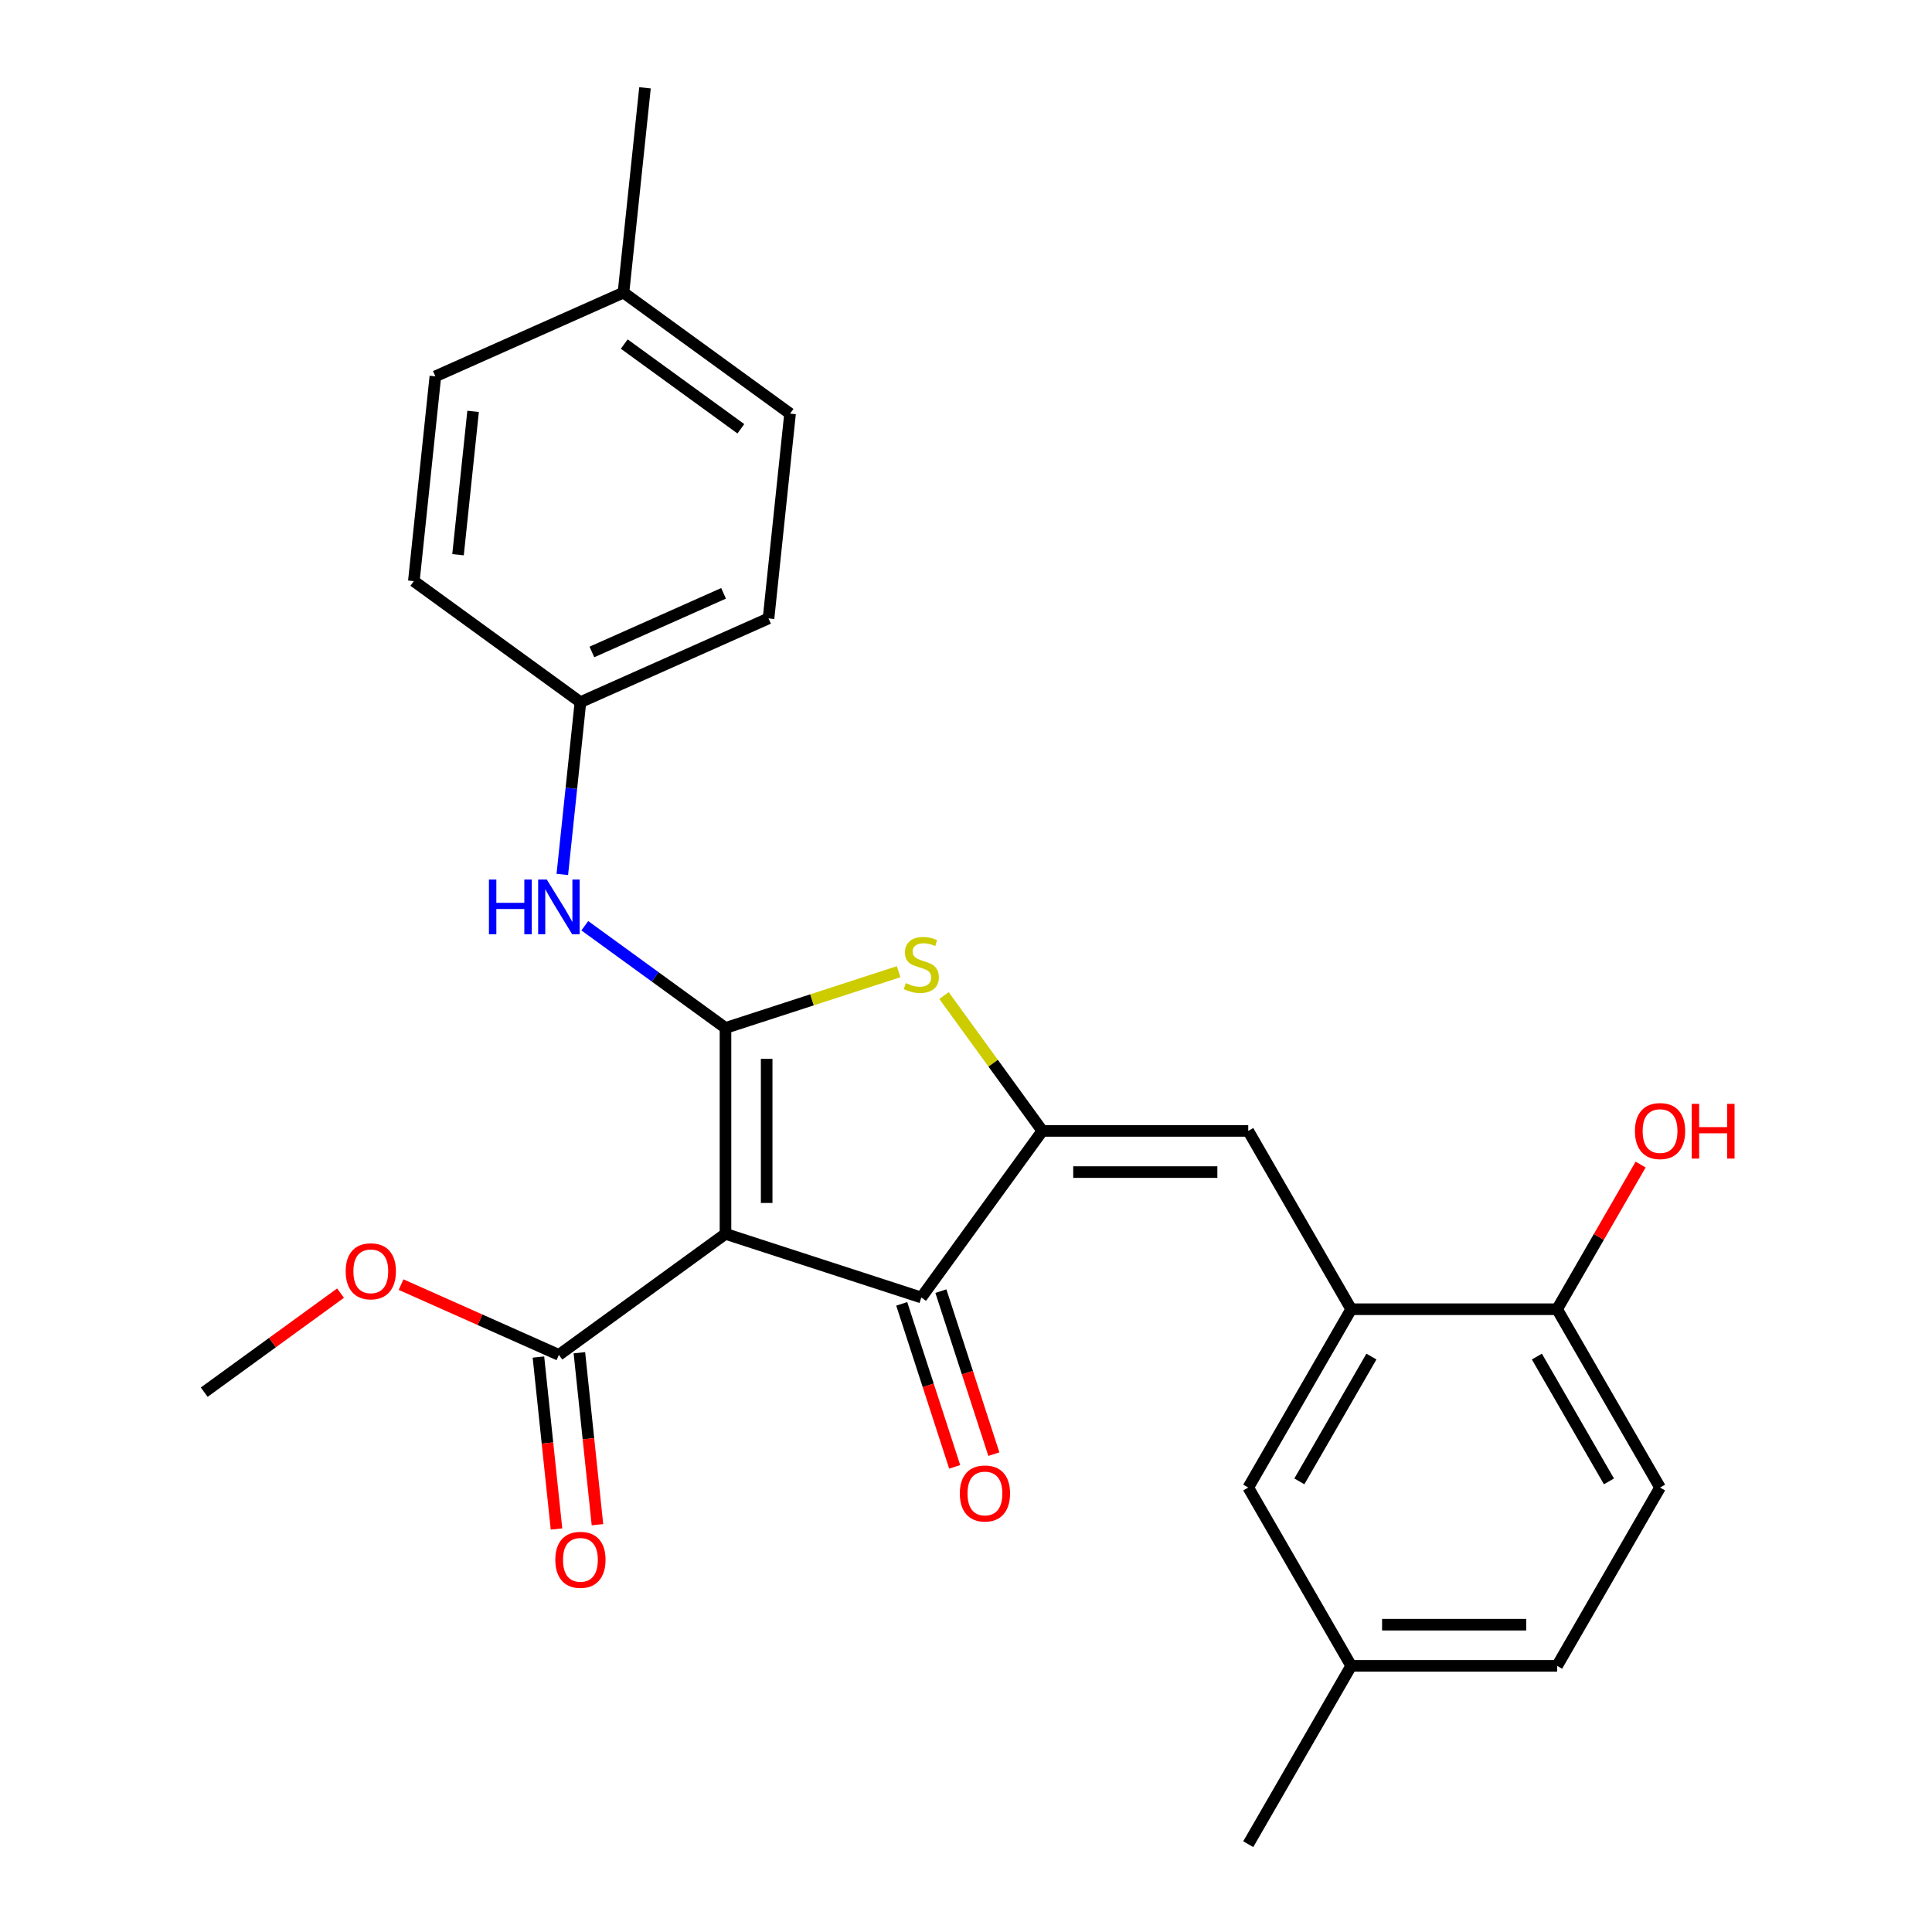 <?xml version='1.0' encoding='iso-8859-1'?>
<svg version='1.1' baseProfile='full'
              xmlns='http://www.w3.org/2000/svg'
                      xmlns:rdkit='http://www.rdkit.org/xml'
                      xmlns:xlink='http://www.w3.org/1999/xlink'
                  xml:space='preserve'
width='1000px' height='1000px' viewBox='0 0 1000 1000'>
<!-- END OF HEADER -->
<rect style='opacity:1.0;fill:#FFFFFF;stroke:none' width='1000' height='1000' x='0' y='0'> </rect>
<path class='bond-0' d='M 476.87,671.577 L 375.51,638.643' style='fill:none;fill-rule:evenodd;stroke:#000000;stroke-width:6px;stroke-linecap:butt;stroke-linejoin:miter;stroke-opacity:1' />
<path class='bond-1' d='M 476.87,671.577 L 539.513,585.355' style='fill:none;fill-rule:evenodd;stroke:#000000;stroke-width:6px;stroke-linecap:butt;stroke-linejoin:miter;stroke-opacity:1' />
<path class='bond-2' d='M 466.734,674.87 L 480.441,717.058' style='fill:none;fill-rule:evenodd;stroke:#000000;stroke-width:6px;stroke-linecap:butt;stroke-linejoin:miter;stroke-opacity:1' />
<path class='bond-2' d='M 480.441,717.058 L 494.149,759.246' style='fill:none;fill-rule:evenodd;stroke:#FF0000;stroke-width:6px;stroke-linecap:butt;stroke-linejoin:miter;stroke-opacity:1' />
<path class='bond-2' d='M 487.006,668.284 L 500.713,710.471' style='fill:none;fill-rule:evenodd;stroke:#000000;stroke-width:6px;stroke-linecap:butt;stroke-linejoin:miter;stroke-opacity:1' />
<path class='bond-2' d='M 500.713,710.471 L 514.421,752.659' style='fill:none;fill-rule:evenodd;stroke:#FF0000;stroke-width:6px;stroke-linecap:butt;stroke-linejoin:miter;stroke-opacity:1' />
<path class='bond-3' d='M 375.51,638.643 L 375.51,532.067' style='fill:none;fill-rule:evenodd;stroke:#000000;stroke-width:6px;stroke-linecap:butt;stroke-linejoin:miter;stroke-opacity:1' />
<path class='bond-3' d='M 396.825,622.657 L 396.825,548.054' style='fill:none;fill-rule:evenodd;stroke:#000000;stroke-width:6px;stroke-linecap:butt;stroke-linejoin:miter;stroke-opacity:1' />
<path class='bond-4' d='M 375.51,638.643 L 289.288,701.287' style='fill:none;fill-rule:evenodd;stroke:#000000;stroke-width:6px;stroke-linecap:butt;stroke-linejoin:miter;stroke-opacity:1' />
<path class='bond-5' d='M 375.51,532.067 L 420.317,517.508' style='fill:none;fill-rule:evenodd;stroke:#000000;stroke-width:6px;stroke-linecap:butt;stroke-linejoin:miter;stroke-opacity:1' />
<path class='bond-5' d='M 420.317,517.508 L 465.125,502.949' style='fill:none;fill-rule:evenodd;stroke:#CCCC00;stroke-width:6px;stroke-linecap:butt;stroke-linejoin:miter;stroke-opacity:1' />
<path class='bond-6' d='M 375.51,532.067 L 339.101,505.615' style='fill:none;fill-rule:evenodd;stroke:#000000;stroke-width:6px;stroke-linecap:butt;stroke-linejoin:miter;stroke-opacity:1' />
<path class='bond-6' d='M 339.101,505.615 L 302.692,479.162' style='fill:none;fill-rule:evenodd;stroke:#0000FF;stroke-width:6px;stroke-linecap:butt;stroke-linejoin:miter;stroke-opacity:1' />
<path class='bond-7' d='M 488.614,515.298 L 514.064,550.327' style='fill:none;fill-rule:evenodd;stroke:#CCCC00;stroke-width:6px;stroke-linecap:butt;stroke-linejoin:miter;stroke-opacity:1' />
<path class='bond-7' d='M 514.064,550.327 L 539.513,585.355' style='fill:none;fill-rule:evenodd;stroke:#000000;stroke-width:6px;stroke-linecap:butt;stroke-linejoin:miter;stroke-opacity:1' />
<path class='bond-8' d='M 539.513,585.355 L 646.089,585.355' style='fill:none;fill-rule:evenodd;stroke:#000000;stroke-width:6px;stroke-linecap:butt;stroke-linejoin:miter;stroke-opacity:1' />
<path class='bond-8' d='M 555.5,606.67 L 630.103,606.67' style='fill:none;fill-rule:evenodd;stroke:#000000;stroke-width:6px;stroke-linecap:butt;stroke-linejoin:miter;stroke-opacity:1' />
<path class='bond-9' d='M 289.288,701.287 L 248.439,683.1' style='fill:none;fill-rule:evenodd;stroke:#000000;stroke-width:6px;stroke-linecap:butt;stroke-linejoin:miter;stroke-opacity:1' />
<path class='bond-9' d='M 248.439,683.1 L 207.59,664.913' style='fill:none;fill-rule:evenodd;stroke:#FF0000;stroke-width:6px;stroke-linecap:butt;stroke-linejoin:miter;stroke-opacity:1' />
<path class='bond-10' d='M 278.689,702.401 L 283.366,746.905' style='fill:none;fill-rule:evenodd;stroke:#000000;stroke-width:6px;stroke-linecap:butt;stroke-linejoin:miter;stroke-opacity:1' />
<path class='bond-10' d='M 283.366,746.905 L 288.044,791.409' style='fill:none;fill-rule:evenodd;stroke:#FF0000;stroke-width:6px;stroke-linecap:butt;stroke-linejoin:miter;stroke-opacity:1' />
<path class='bond-10' d='M 299.887,700.173 L 304.565,744.677' style='fill:none;fill-rule:evenodd;stroke:#000000;stroke-width:6px;stroke-linecap:butt;stroke-linejoin:miter;stroke-opacity:1' />
<path class='bond-10' d='M 304.565,744.677 L 309.242,789.181' style='fill:none;fill-rule:evenodd;stroke:#FF0000;stroke-width:6px;stroke-linecap:butt;stroke-linejoin:miter;stroke-opacity:1' />
<path class='bond-11' d='M 699.377,862.248 L 805.953,862.248' style='fill:none;fill-rule:evenodd;stroke:#000000;stroke-width:6px;stroke-linecap:butt;stroke-linejoin:miter;stroke-opacity:1' />
<path class='bond-11' d='M 715.364,840.933 L 789.967,840.933' style='fill:none;fill-rule:evenodd;stroke:#000000;stroke-width:6px;stroke-linecap:butt;stroke-linejoin:miter;stroke-opacity:1' />
<path class='bond-12' d='M 699.377,862.248 L 646.089,769.95' style='fill:none;fill-rule:evenodd;stroke:#000000;stroke-width:6px;stroke-linecap:butt;stroke-linejoin:miter;stroke-opacity:1' />
<path class='bond-13' d='M 699.377,862.248 L 646.089,954.545' style='fill:none;fill-rule:evenodd;stroke:#000000;stroke-width:6px;stroke-linecap:butt;stroke-linejoin:miter;stroke-opacity:1' />
<path class='bond-14' d='M 291.056,452.599 L 295.742,408.015' style='fill:none;fill-rule:evenodd;stroke:#0000FF;stroke-width:6px;stroke-linecap:butt;stroke-linejoin:miter;stroke-opacity:1' />
<path class='bond-14' d='M 295.742,408.015 L 300.428,363.431' style='fill:none;fill-rule:evenodd;stroke:#000000;stroke-width:6px;stroke-linecap:butt;stroke-linejoin:miter;stroke-opacity:1' />
<path class='bond-15' d='M 646.089,585.355 L 699.377,677.653' style='fill:none;fill-rule:evenodd;stroke:#000000;stroke-width:6px;stroke-linecap:butt;stroke-linejoin:miter;stroke-opacity:1' />
<path class='bond-16' d='M 805.953,862.248 L 859.241,769.95' style='fill:none;fill-rule:evenodd;stroke:#000000;stroke-width:6px;stroke-linecap:butt;stroke-linejoin:miter;stroke-opacity:1' />
<path class='bond-17' d='M 859.241,769.95 L 805.953,677.653' style='fill:none;fill-rule:evenodd;stroke:#000000;stroke-width:6px;stroke-linecap:butt;stroke-linejoin:miter;stroke-opacity:1' />
<path class='bond-17' d='M 832.789,766.763 L 795.487,702.155' style='fill:none;fill-rule:evenodd;stroke:#000000;stroke-width:6px;stroke-linecap:butt;stroke-linejoin:miter;stroke-opacity:1' />
<path class='bond-18' d='M 300.428,363.431 L 397.79,320.083' style='fill:none;fill-rule:evenodd;stroke:#000000;stroke-width:6px;stroke-linecap:butt;stroke-linejoin:miter;stroke-opacity:1' />
<path class='bond-18' d='M 306.363,337.456 L 374.516,307.113' style='fill:none;fill-rule:evenodd;stroke:#000000;stroke-width:6px;stroke-linecap:butt;stroke-linejoin:miter;stroke-opacity:1' />
<path class='bond-19' d='M 300.428,363.431 L 214.206,300.787' style='fill:none;fill-rule:evenodd;stroke:#000000;stroke-width:6px;stroke-linecap:butt;stroke-linejoin:miter;stroke-opacity:1' />
<path class='bond-20' d='M 397.79,320.083 L 408.93,214.091' style='fill:none;fill-rule:evenodd;stroke:#000000;stroke-width:6px;stroke-linecap:butt;stroke-linejoin:miter;stroke-opacity:1' />
<path class='bond-21' d='M 176.261,669.32 L 140.983,694.951' style='fill:none;fill-rule:evenodd;stroke:#FF0000;stroke-width:6px;stroke-linecap:butt;stroke-linejoin:miter;stroke-opacity:1' />
<path class='bond-21' d='M 140.983,694.951 L 105.704,720.583' style='fill:none;fill-rule:evenodd;stroke:#000000;stroke-width:6px;stroke-linecap:butt;stroke-linejoin:miter;stroke-opacity:1' />
<path class='bond-22' d='M 408.93,214.091 L 322.709,151.447' style='fill:none;fill-rule:evenodd;stroke:#000000;stroke-width:6px;stroke-linecap:butt;stroke-linejoin:miter;stroke-opacity:1' />
<path class='bond-22' d='M 383.468,221.938 L 323.113,178.088' style='fill:none;fill-rule:evenodd;stroke:#000000;stroke-width:6px;stroke-linecap:butt;stroke-linejoin:miter;stroke-opacity:1' />
<path class='bond-23' d='M 225.346,194.795 L 214.206,300.787' style='fill:none;fill-rule:evenodd;stroke:#000000;stroke-width:6px;stroke-linecap:butt;stroke-linejoin:miter;stroke-opacity:1' />
<path class='bond-23' d='M 244.874,212.922 L 237.076,287.117' style='fill:none;fill-rule:evenodd;stroke:#000000;stroke-width:6px;stroke-linecap:butt;stroke-linejoin:miter;stroke-opacity:1' />
<path class='bond-24' d='M 225.346,194.795 L 322.709,151.447' style='fill:none;fill-rule:evenodd;stroke:#000000;stroke-width:6px;stroke-linecap:butt;stroke-linejoin:miter;stroke-opacity:1' />
<path class='bond-25' d='M 322.709,151.447 L 333.849,45.455' style='fill:none;fill-rule:evenodd;stroke:#000000;stroke-width:6px;stroke-linecap:butt;stroke-linejoin:miter;stroke-opacity:1' />
<path class='bond-26' d='M 805.953,677.653 L 699.377,677.653' style='fill:none;fill-rule:evenodd;stroke:#000000;stroke-width:6px;stroke-linecap:butt;stroke-linejoin:miter;stroke-opacity:1' />
<path class='bond-27' d='M 805.953,677.653 L 827.567,640.216' style='fill:none;fill-rule:evenodd;stroke:#000000;stroke-width:6px;stroke-linecap:butt;stroke-linejoin:miter;stroke-opacity:1' />
<path class='bond-27' d='M 827.567,640.216 L 849.181,602.78' style='fill:none;fill-rule:evenodd;stroke:#FF0000;stroke-width:6px;stroke-linecap:butt;stroke-linejoin:miter;stroke-opacity:1' />
<path class='bond-28' d='M 699.377,677.653 L 646.089,769.95' style='fill:none;fill-rule:evenodd;stroke:#000000;stroke-width:6px;stroke-linecap:butt;stroke-linejoin:miter;stroke-opacity:1' />
<path class='bond-28' d='M 709.844,702.155 L 672.542,766.763' style='fill:none;fill-rule:evenodd;stroke:#000000;stroke-width:6px;stroke-linecap:butt;stroke-linejoin:miter;stroke-opacity:1' />
<path  class='atom-3' d='M 468.87 508.853
Q 469.19 508.973, 470.51 509.533
Q 471.83 510.093, 473.27 510.453
Q 474.75 510.773, 476.19 510.773
Q 478.87 510.773, 480.43 509.493
Q 481.99 508.173, 481.99 505.893
Q 481.99 504.333, 481.19 503.373
Q 480.43 502.413, 479.23 501.893
Q 478.03 501.373, 476.03 500.773
Q 473.51 500.013, 471.99 499.293
Q 470.51 498.573, 469.43 497.053
Q 468.39 495.533, 468.39 492.973
Q 468.39 489.413, 470.79 487.213
Q 473.23 485.013, 478.03 485.013
Q 481.31 485.013, 485.03 486.573
L 484.11 489.653
Q 480.71 488.253, 478.15 488.253
Q 475.39 488.253, 473.87 489.413
Q 472.35 490.533, 472.39 492.493
Q 472.39 494.013, 473.15 494.933
Q 473.95 495.853, 475.07 496.373
Q 476.23 496.893, 478.15 497.493
Q 480.71 498.293, 482.23 499.093
Q 483.75 499.893, 484.83 501.533
Q 485.95 503.133, 485.95 505.893
Q 485.95 509.813, 483.31 511.933
Q 480.71 514.013, 476.35 514.013
Q 473.83 514.013, 471.91 513.453
Q 470.03 512.933, 467.79 512.013
L 468.87 508.853
' fill='#CCCC00'/>
<path  class='atom-5' d='M 496.803 773.017
Q 496.803 766.217, 500.163 762.417
Q 503.523 758.617, 509.803 758.617
Q 516.083 758.617, 519.443 762.417
Q 522.803 766.217, 522.803 773.017
Q 522.803 779.897, 519.403 783.817
Q 516.003 787.697, 509.803 787.697
Q 503.563 787.697, 500.163 783.817
Q 496.803 779.937, 496.803 773.017
M 509.803 784.497
Q 514.123 784.497, 516.443 781.617
Q 518.803 778.697, 518.803 773.017
Q 518.803 767.457, 516.443 764.657
Q 514.123 761.817, 509.803 761.817
Q 505.483 761.817, 503.123 764.617
Q 500.803 767.417, 500.803 773.017
Q 500.803 778.737, 503.123 781.617
Q 505.483 784.497, 509.803 784.497
' fill='#FF0000'/>
<path  class='atom-8' d='M 287.428 807.359
Q 287.428 800.559, 290.788 796.759
Q 294.148 792.959, 300.428 792.959
Q 306.708 792.959, 310.068 796.759
Q 313.428 800.559, 313.428 807.359
Q 313.428 814.239, 310.028 818.159
Q 306.628 822.039, 300.428 822.039
Q 294.188 822.039, 290.788 818.159
Q 287.428 814.279, 287.428 807.359
M 300.428 818.839
Q 304.748 818.839, 307.068 815.959
Q 309.428 813.039, 309.428 807.359
Q 309.428 801.799, 307.068 798.999
Q 304.748 796.159, 300.428 796.159
Q 296.108 796.159, 293.748 798.959
Q 291.428 801.759, 291.428 807.359
Q 291.428 813.079, 293.748 815.959
Q 296.108 818.839, 300.428 818.839
' fill='#FF0000'/>
<path  class='atom-9' d='M 253.068 455.263
L 256.908 455.263
L 256.908 467.303
L 271.388 467.303
L 271.388 455.263
L 275.228 455.263
L 275.228 483.583
L 271.388 483.583
L 271.388 470.503
L 256.908 470.503
L 256.908 483.583
L 253.068 483.583
L 253.068 455.263
' fill='#0000FF'/>
<path  class='atom-9' d='M 283.028 455.263
L 292.308 470.263
Q 293.228 471.743, 294.708 474.423
Q 296.188 477.103, 296.268 477.263
L 296.268 455.263
L 300.028 455.263
L 300.028 483.583
L 296.148 483.583
L 286.188 467.183
Q 285.028 465.263, 283.788 463.063
Q 282.588 460.863, 282.228 460.183
L 282.228 483.583
L 278.548 483.583
L 278.548 455.263
L 283.028 455.263
' fill='#0000FF'/>
<path  class='atom-15' d='M 178.926 658.019
Q 178.926 651.219, 182.286 647.419
Q 185.646 643.619, 191.926 643.619
Q 198.206 643.619, 201.566 647.419
Q 204.926 651.219, 204.926 658.019
Q 204.926 664.899, 201.526 668.819
Q 198.126 672.699, 191.926 672.699
Q 185.686 672.699, 182.286 668.819
Q 178.926 664.939, 178.926 658.019
M 191.926 669.499
Q 196.246 669.499, 198.566 666.619
Q 200.926 663.699, 200.926 658.019
Q 200.926 652.459, 198.566 649.659
Q 196.246 646.819, 191.926 646.819
Q 187.606 646.819, 185.246 649.619
Q 182.926 652.419, 182.926 658.019
Q 182.926 663.739, 185.246 666.619
Q 187.606 669.499, 191.926 669.499
' fill='#FF0000'/>
<path  class='atom-25' d='M 846.241 585.435
Q 846.241 578.635, 849.601 574.835
Q 852.961 571.035, 859.241 571.035
Q 865.521 571.035, 868.881 574.835
Q 872.241 578.635, 872.241 585.435
Q 872.241 592.315, 868.841 596.235
Q 865.441 600.115, 859.241 600.115
Q 853.001 600.115, 849.601 596.235
Q 846.241 592.355, 846.241 585.435
M 859.241 596.915
Q 863.561 596.915, 865.881 594.035
Q 868.241 591.115, 868.241 585.435
Q 868.241 579.875, 865.881 577.075
Q 863.561 574.235, 859.241 574.235
Q 854.921 574.235, 852.561 577.035
Q 850.241 579.835, 850.241 585.435
Q 850.241 591.155, 852.561 594.035
Q 854.921 596.915, 859.241 596.915
' fill='#FF0000'/>
<path  class='atom-25' d='M 875.641 571.355
L 879.481 571.355
L 879.481 583.395
L 893.961 583.395
L 893.961 571.355
L 897.801 571.355
L 897.801 599.675
L 893.961 599.675
L 893.961 586.595
L 879.481 586.595
L 879.481 599.675
L 875.641 599.675
L 875.641 571.355
' fill='#FF0000'/>
</svg>
